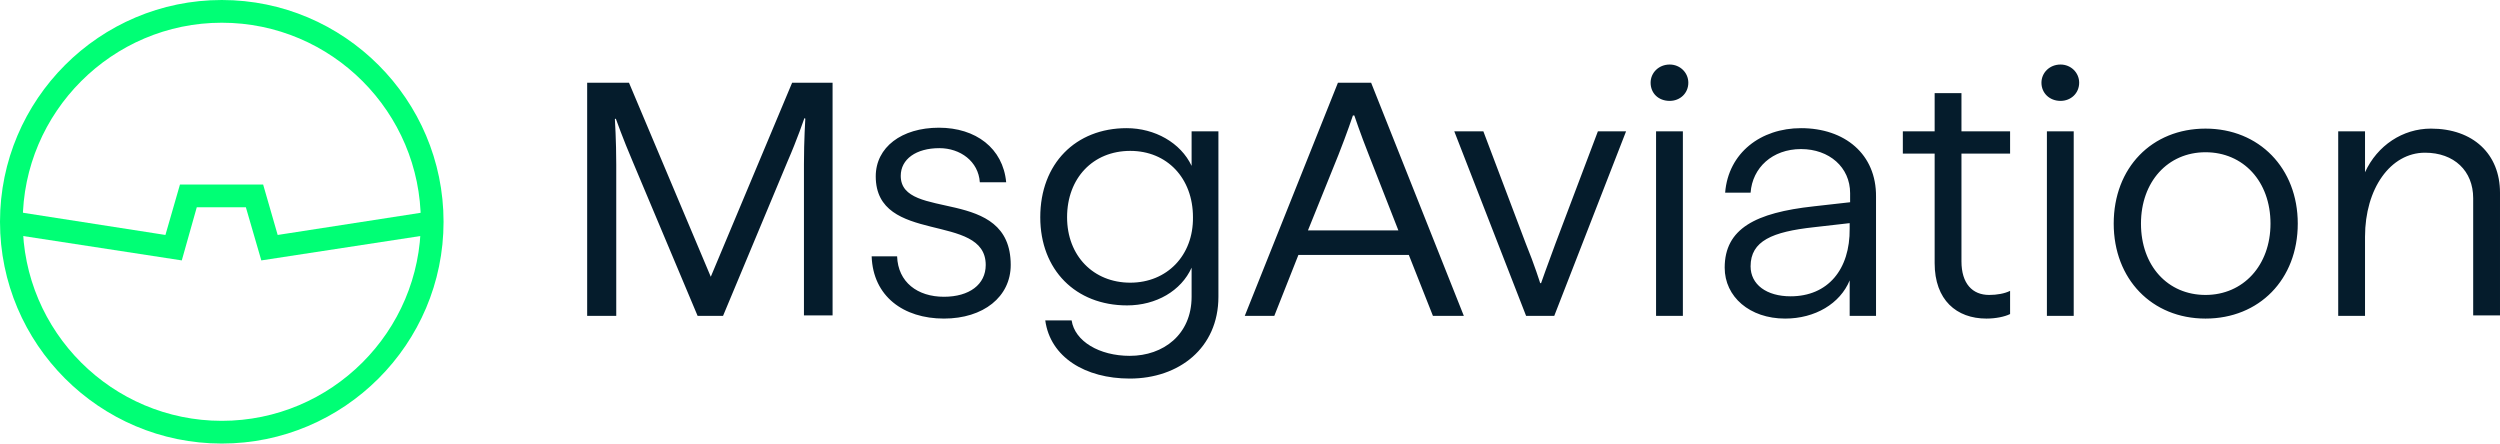<svg xml:space="preserve" style="enable-background:new 0 0 550.1 97.6;" viewBox="0 0 550.1 97.6" y="0px" x="0px" xmlns:xlink="http://www.w3.org/1999/xlink" xmlns="http://www.w3.org/2000/svg" id="Layer_1" version="1.1">
<style type="text/css">
	.st0{fill:#051C2C;}
	.st1{fill:#00FF75;}
</style>
<g>
	<path d="M534.9,28.3c-6.2,0-11.8,3.7-14.5,9.6v-9h-5.9v40.6h5.9V52.1c0-10.6,5.6-18.5,13.2-18.5c6.4,0,10.6,4,10.6,10
		v25.8h5.9v-27C550.1,33.9,544.2,28.3,534.9,28.3 M485.3,64.9c-8.3,0-14.2-6.4-14.2-15.7c0-9.2,5.9-15.7,14.2-15.7
		s14.3,6.4,14.3,15.7C499.6,58.4,493.6,64.9,485.3,64.9 M485.3,70.1c11.8,0,20.3-8.6,20.3-20.9c0-12.2-8.5-20.9-20.3-20.9
		c-11.8,0-20.2,8.6-20.2,20.9C465.1,61.4,473.5,70.1,485.3,70.1 M456.3,28.9h-5.9v40.6h5.9V28.9z M453.4,22.2c2.3,0,4.1-1.7,4.1-4
		c0-2.2-1.8-4-4.1-4c-2.4,0-4.2,1.8-4.2,4C449.2,20.5,451,22.2,453.4,22.2 M442.3,28.9h-10.7v-8.4h-5.9v8.4h-7v4.9h7v24.1
		c0,8.1,4.8,12.2,11.4,12.2c2,0,4-0.4,5.2-1V64c-1.2,0.6-2.9,0.9-4.6,0.9c-3.7,0-6.1-2.5-6.1-7.4V33.8h10.7V28.9z M394,65.2
		c-5.3,0-8.8-2.6-8.8-6.6c0-5.6,4.8-7.6,13.9-8.6l7.9-0.9v1.2C407.1,59.3,402.2,65.2,394,65.2 M396.3,28.2c-8.8,0-16,5.4-16.7,14.2
		h5.6c0.4-5.5,4.8-9.6,11.1-9.6c6.2,0,10.8,4,10.8,9.7v2l-8,0.9c-12.8,1.4-19.6,4.9-19.6,13.5c0,6.4,5.5,11.2,13.3,11.2
		c6.6,0,12.1-3.3,14.2-8.4v7.8h5.8V43.3C412.9,33.9,405.9,28.2,396.3,28.2 M370.3,28.9h-5.9v40.6h5.9V28.9z M367.4,22.2
		c2.3,0,4.1-1.7,4.1-4c0-2.2-1.8-4-4.1-4c-2.4,0-4.2,1.8-4.2,4C363.2,20.5,364.9,22.2,367.4,22.2 M342,69.5l15.8-40.6h-6.2
		l-9.3,24.6c-1.8,4.8-3.2,8.8-3.2,8.8h-0.2c0,0-1.2-3.9-3.2-8.8l-9.3-24.6H320l15.8,40.6H342z M294.5,34.1c1.9-4.8,3.2-8.7,3.2-8.7
		h0.3c0,0,1.3,3.9,3.2,8.7l6.5,16.6h-19.9L294.5,34.1z M322.1,69.5l-20.4-51.3h-7.3l-20.5,51.3h6.5l5.3-13.4H310l5.3,13.4H322.1z
		 M248.7,62.2c-8.1,0-13.9-5.9-13.9-14.4c0-8.6,5.7-14.6,13.9-14.6c8.1,0,13.8,6,13.8,14.6C262.6,56.2,256.8,62.2,248.7,62.2
		 M262.2,36.5c-2.4-5.1-8.1-8.3-14.3-8.3c-11.2,0-19,7.8-19,19.6c0,11.6,7.8,19.4,19.1,19.4c6.4,0,11.9-3.2,14.2-8.3v6.4
		c0,8.3-6.2,13-13.6,13c-6.7,0-12.1-3.2-12.8-7.8H230c1.1,8.1,8.8,12.8,18.6,12.8c10.8,0,19.5-6.7,19.5-18V28.9h-5.9V36.5z
		 M207.7,70.1c8.7,0,14.7-4.8,14.7-11.8c0-17.5-24.2-9.5-24.2-19.6c0-3.7,3.4-6.1,8.5-6.1c4.6,0,8.6,2.9,8.9,7.5h5.8
		c-0.7-7.5-6.7-12-14.8-12c-8.2,0-13.9,4.3-13.9,10.7c0,15.2,24.2,7.8,24.2,19.5c0,4.3-3.6,7-9.2,7c-5.8,0-10.1-3.2-10.3-8.9h-5.6
		C192.1,65.2,198.8,70.1,207.7,70.1 M135.6,69.5V36.2c0-5.2-0.3-10-0.3-10l0.2-0.1c0,0,1.6,4.5,3.7,9.4l14.3,34h5.6l14.2-34
		c2.1-4.8,3.7-9.5,3.7-9.5l0.2,0.1c0,0-0.3,4.8-0.3,10v33.3h6.3V18.2h-8.9l-17.9,42.7l-18-42.7h-9.2v51.3H135.6z" class="st0"></path>
</g>
<g>
	<g>
		<path d="M48.8,97.6C21.9,97.6,0,75.7,0,48.8C0,21.9,21.9,0,48.8,0c26.9,0,48.8,21.9,48.8,48.8
			C97.6,75.7,75.7,97.6,48.8,97.6z M48.8,5C24.7,5,5,24.7,5,48.8C5,73,24.7,92.6,48.8,92.6S92.6,73,92.6,48.8C92.6,24.7,73,5,48.8,5
			z" class="st1"></path>
	</g>
	<g>
		<polygon points="40,57.3 1.6,51.4 2.4,46.4 36.4,51.7 39.6,40.6 57.9,40.6 61.1,51.7 95.3,46.4 96,51.4 57.5,57.3 
			54.1,45.6 43.3,45.6" class="st1"></polygon>
	</g>
</g>
</svg>
